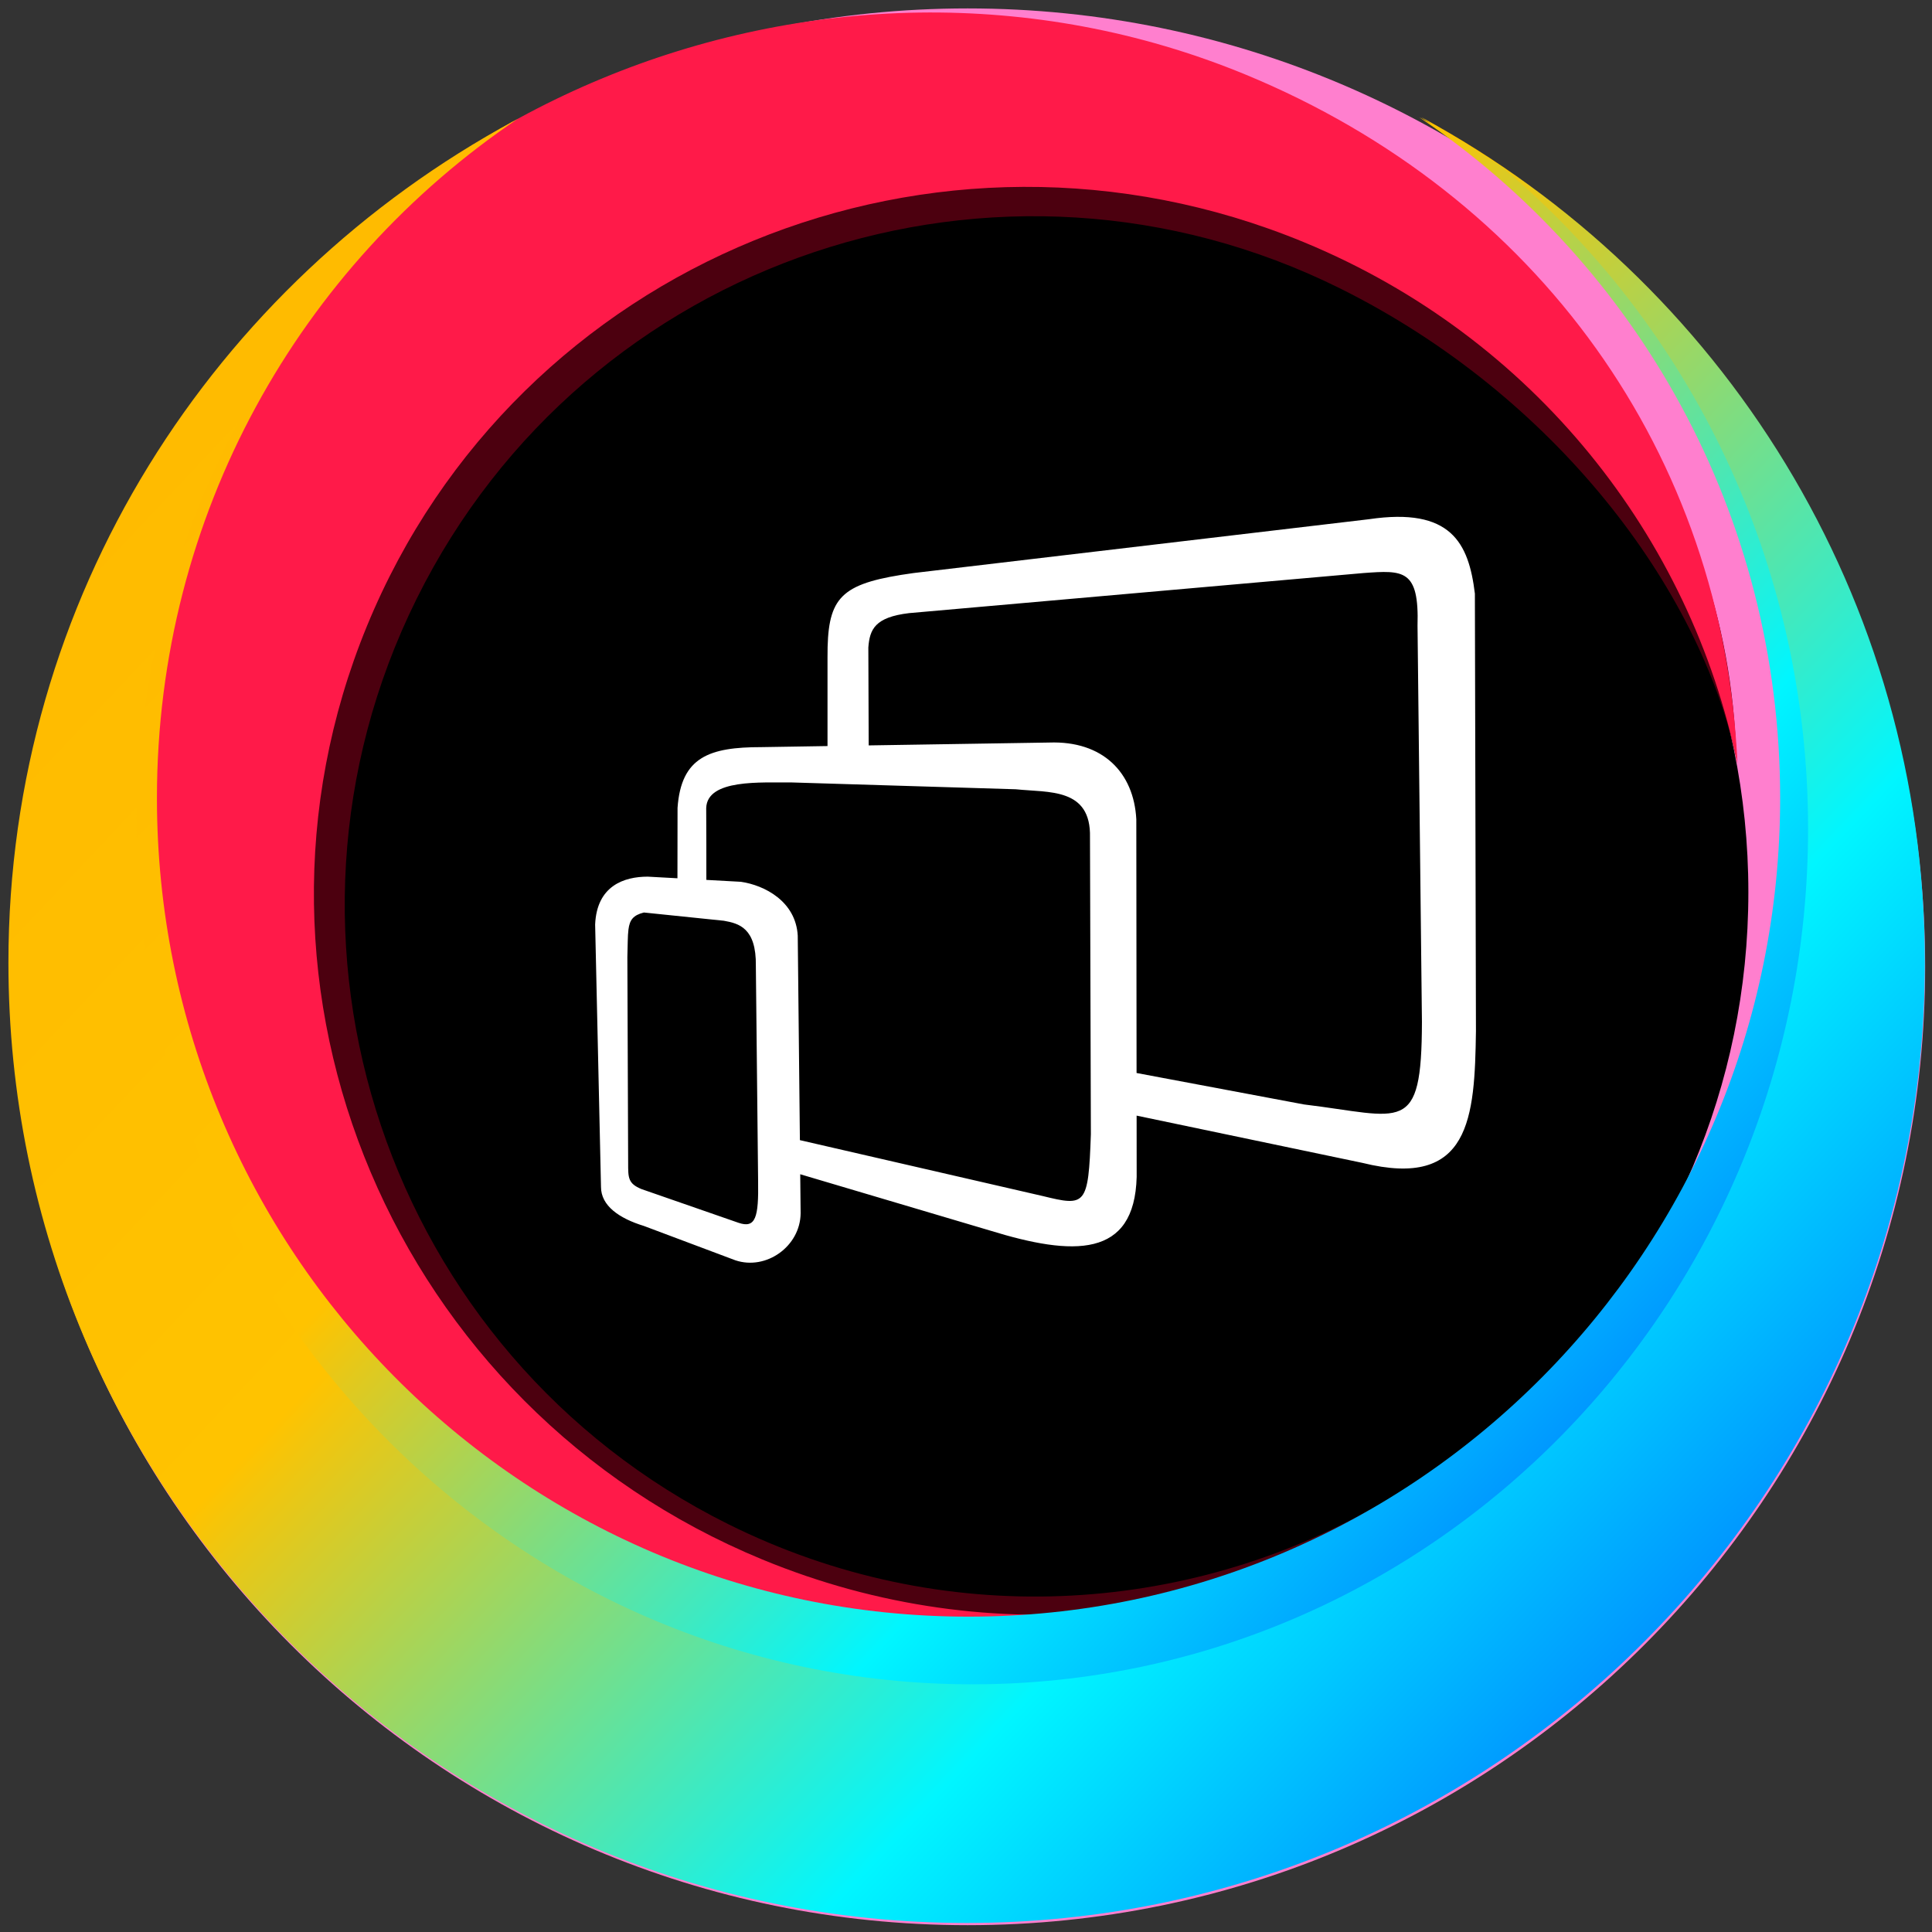 <?xml version="1.0" encoding="UTF-8" standalone="no"?>
<svg version="1.1" xmlns="http://www.w3.org/2000/svg" xmlns:xlink="http://www.w3.org/1999/xlink" width="76.191" height="76.191">
	<rect width="100%" height="100%" fill="#333333" stroke="none"/>
	<defs>
		<linearGradient id="grad_dp_001" gradientUnits="userSpaceOnUse" x1="62.726" y1="63.452" x2="119.411" y2="116.863">
			<stop offset="0" stop-color="#ffbb00"/>
			<stop offset="0.385" stop-color="#ffc300"/>
			<stop offset="0.758" stop-color="#00f6ff"/>
			<stop offset="1" stop-color="#0088ff"/>
		</linearGradient>
		<linearGradient id="grad_dp_002" gradientUnits="userSpaceOnUse" x1="66.571" y1="62.275" x2="116.011" y2="108.627">
			<stop offset="0" stop-color="#ffbb00"/>
			<stop offset="0.385" stop-color="#ffc300"/>
			<stop offset="0.758" stop-color="#00f6ff"/>
			<stop offset="1" stop-color="#0088ff"/>
		</linearGradient>
	</defs>
	<g id="dp_dp001" transform="matrix(1,0,0,1,-52.947,-49.929)">
		<path id="dp_path002" fill="#ff7fce" fill-rule="evenodd" stroke="none" stroke-width="0" d="M 91.108,50.261 C 111.963,50.261 128.868,67.183 128.868,88.056 C 128.868,108.929 111.963,125.851 91.108,125.851 C 70.253,125.851 53.348,108.929 53.348,88.056 C 53.348,67.183 70.253,50.261 91.108,50.261 Z "/>
		<path id="dp_path003" fill="black" fill-rule="evenodd" stroke="none" stroke-width="0" d="M 93.973,57.283 C 109.395,57.283 121.896,69.744 121.896,85.115 C 121.896,100.485 109.395,112.947 93.973,112.947 C 78.552,112.947 66.051,100.485 66.051,85.115 C 66.051,69.744 78.552,57.283 93.973,57.283 Z "/>
		<path id="dp_path004" fill="white" fill-rule="evenodd" stroke="none" stroke-width="0" d="M 77.731,86.585 C 77.697,86.845 77.704,87.197 77.688,87.679 L 77.719,95.797 C 77.719,96.372 77.712,96.605 78.248,96.823 L 82.073,98.152 C 82.745,98.38 82.869,97.948 82.844,96.488 L 82.755,88.019 C 82.776,86.521 82.084,86.345 81.493,86.24 L 78.34,85.915 C 77.917,86.021 77.78,86.205 77.731,86.585 Z M 84.145,80.785 C 82.973,80.799 80.835,80.639 80.797,81.796 C 80.803,82.739 80.804,83.683 80.803,84.629 L 82.167,84.704 C 83.099,84.84 84.331,85.476 84.407,86.827 L 84.492,94.892 L 94.071,97.097 C 95.76,97.511 95.869,97.485 95.967,94.659 L 95.932,82.952 C 95.979,80.985 94.305,81.192 93.009,81.055 C 90.055,80.965 87.1,80.875 84.145,80.785 Z M 87.191,75.464 C 87.197,76.445 87.203,78.047 87.205,79.325 L 94.323,79.212 C 96.436,79.137 97.661,80.392 97.759,82.239 L 97.769,92.244 L 104.369,93.484 C 108.26,93.952 109.012,94.74 109.023,90.233 L 108.849,74.605 C 108.917,72.38 108.297,72.412 106.717,72.528 C 100.745,73.055 94.772,73.581 88.8,74.108 C 87.451,74.268 87.244,74.748 87.191,75.464 Z M 85.585,75.44 C 85.581,75.576 85.58,75.719 85.581,75.871 L 85.581,79.351 L 82.972,79.393 C 80.927,79.393 79.809,79.776 79.667,81.787 L 79.663,84.565 L 78.492,84.501 C 77.561,84.501 76.483,84.857 76.417,86.388 L 76.648,96.736 C 76.648,97.48 77.365,97.977 78.34,98.276 L 81.949,99.631 C 83.164,100.037 84.508,99.08 84.521,97.776 L 84.505,96.237 L 91.975,98.453 C 95.283,99.475 97.689,99.549 97.773,96.341 L 97.771,93.925 L 106.673,95.788 C 110.937,96.844 111.103,94.004 111.153,90.593 L 111.111,73.34 C 110.868,71.335 110.167,69.928 106.935,70.405 L 88.973,72.528 C 86.229,72.908 85.64,73.395 85.585,75.44 Z "/>
		<path id="dp_path005" fill="#4c000f" fill-rule="evenodd" stroke="none" stroke-width="0" d="M 121.425,79.863 C 119.984,73.129 114.264,65.521 105.815,61.313 C 92.361,54.616 76.048,60.092 69.377,73.545 C 62.708,86.999 68.207,103.335 81.66,110.033 C 90.109,114.24 99.685,113.644 107.293,109.287 C 98.127,115.847 85.831,117.283 75.147,111.963 C 59.643,104.244 53.401,85.221 61.208,69.477 C 69.013,53.733 87.911,47.227 103.415,54.947 C 114.099,60.267 121.105,68.58 121.425,79.863 Z "/>
		<path id="dp_path006" fill="#ff1a49" fill-rule="evenodd" stroke="none" stroke-width="0" d="M 121.465,80.051 C 119.619,71.14 113.476,63.24 104.365,59.479 C 89.859,53.489 73.319,60.264 67.421,74.611 C 61.523,88.956 68.503,105.44 83.009,111.429 C 92.12,115.191 102.032,113.917 109.607,108.897 C 100.581,116.297 87.905,118.625 76.384,113.869 C 59.667,106.967 51.708,87.763 58.611,70.973 C 65.512,54.184 85.345,45.967 102.064,52.869 C 113.585,57.625 120.931,67.84 121.465,80.051 Z "/>
		<path id="dp_path007" fill="url(#grad_dp_001)" fill-rule="evenodd" stroke="none" stroke-width="0" d="M 73.212,54.7 C 64.552,60.593 58.777,70.485 58.777,81.883 C 58.777,100.031 73.235,114.743 91.068,114.743 C 108.903,114.743 123.359,100.031 123.359,81.883 C 123.359,70.485 117.657,60.443 108.999,54.551 C 120.823,60.949 128.857,73.481 128.857,87.895 C 128.857,108.809 111.939,125.764 91.068,125.764 C 70.199,125.764 53.279,108.809 53.279,87.895 C 53.279,73.481 61.387,61.099 73.212,54.7 Z "/>
		<path id="dp_path008" fill="url(#grad_dp_002)" fill-rule="evenodd" stroke="none" stroke-width="0" d="M 73.369,54.613 C 64.787,60.403 59.136,70.205 59.136,81.401 C 59.136,99.231 73.465,113.684 91.141,113.684 C 108.819,113.684 123.149,99.231 123.149,81.401 C 123.149,70.205 117.496,60.34 108.913,54.551 C 110.052,55.161 111.156,55.828 112.22,56.549 C 119.567,62.736 124.251,72.115 124.251,82.613 C 124.251,101.247 109.493,116.352 91.291,116.352 C 73.088,116.352 58.331,101.247 58.331,82.613 C 58.331,71.556 63.543,61.905 71.571,55.753 C 72.165,55.389 72.752,54.944 73.369,54.613 Z "/>
	</g>
</svg>